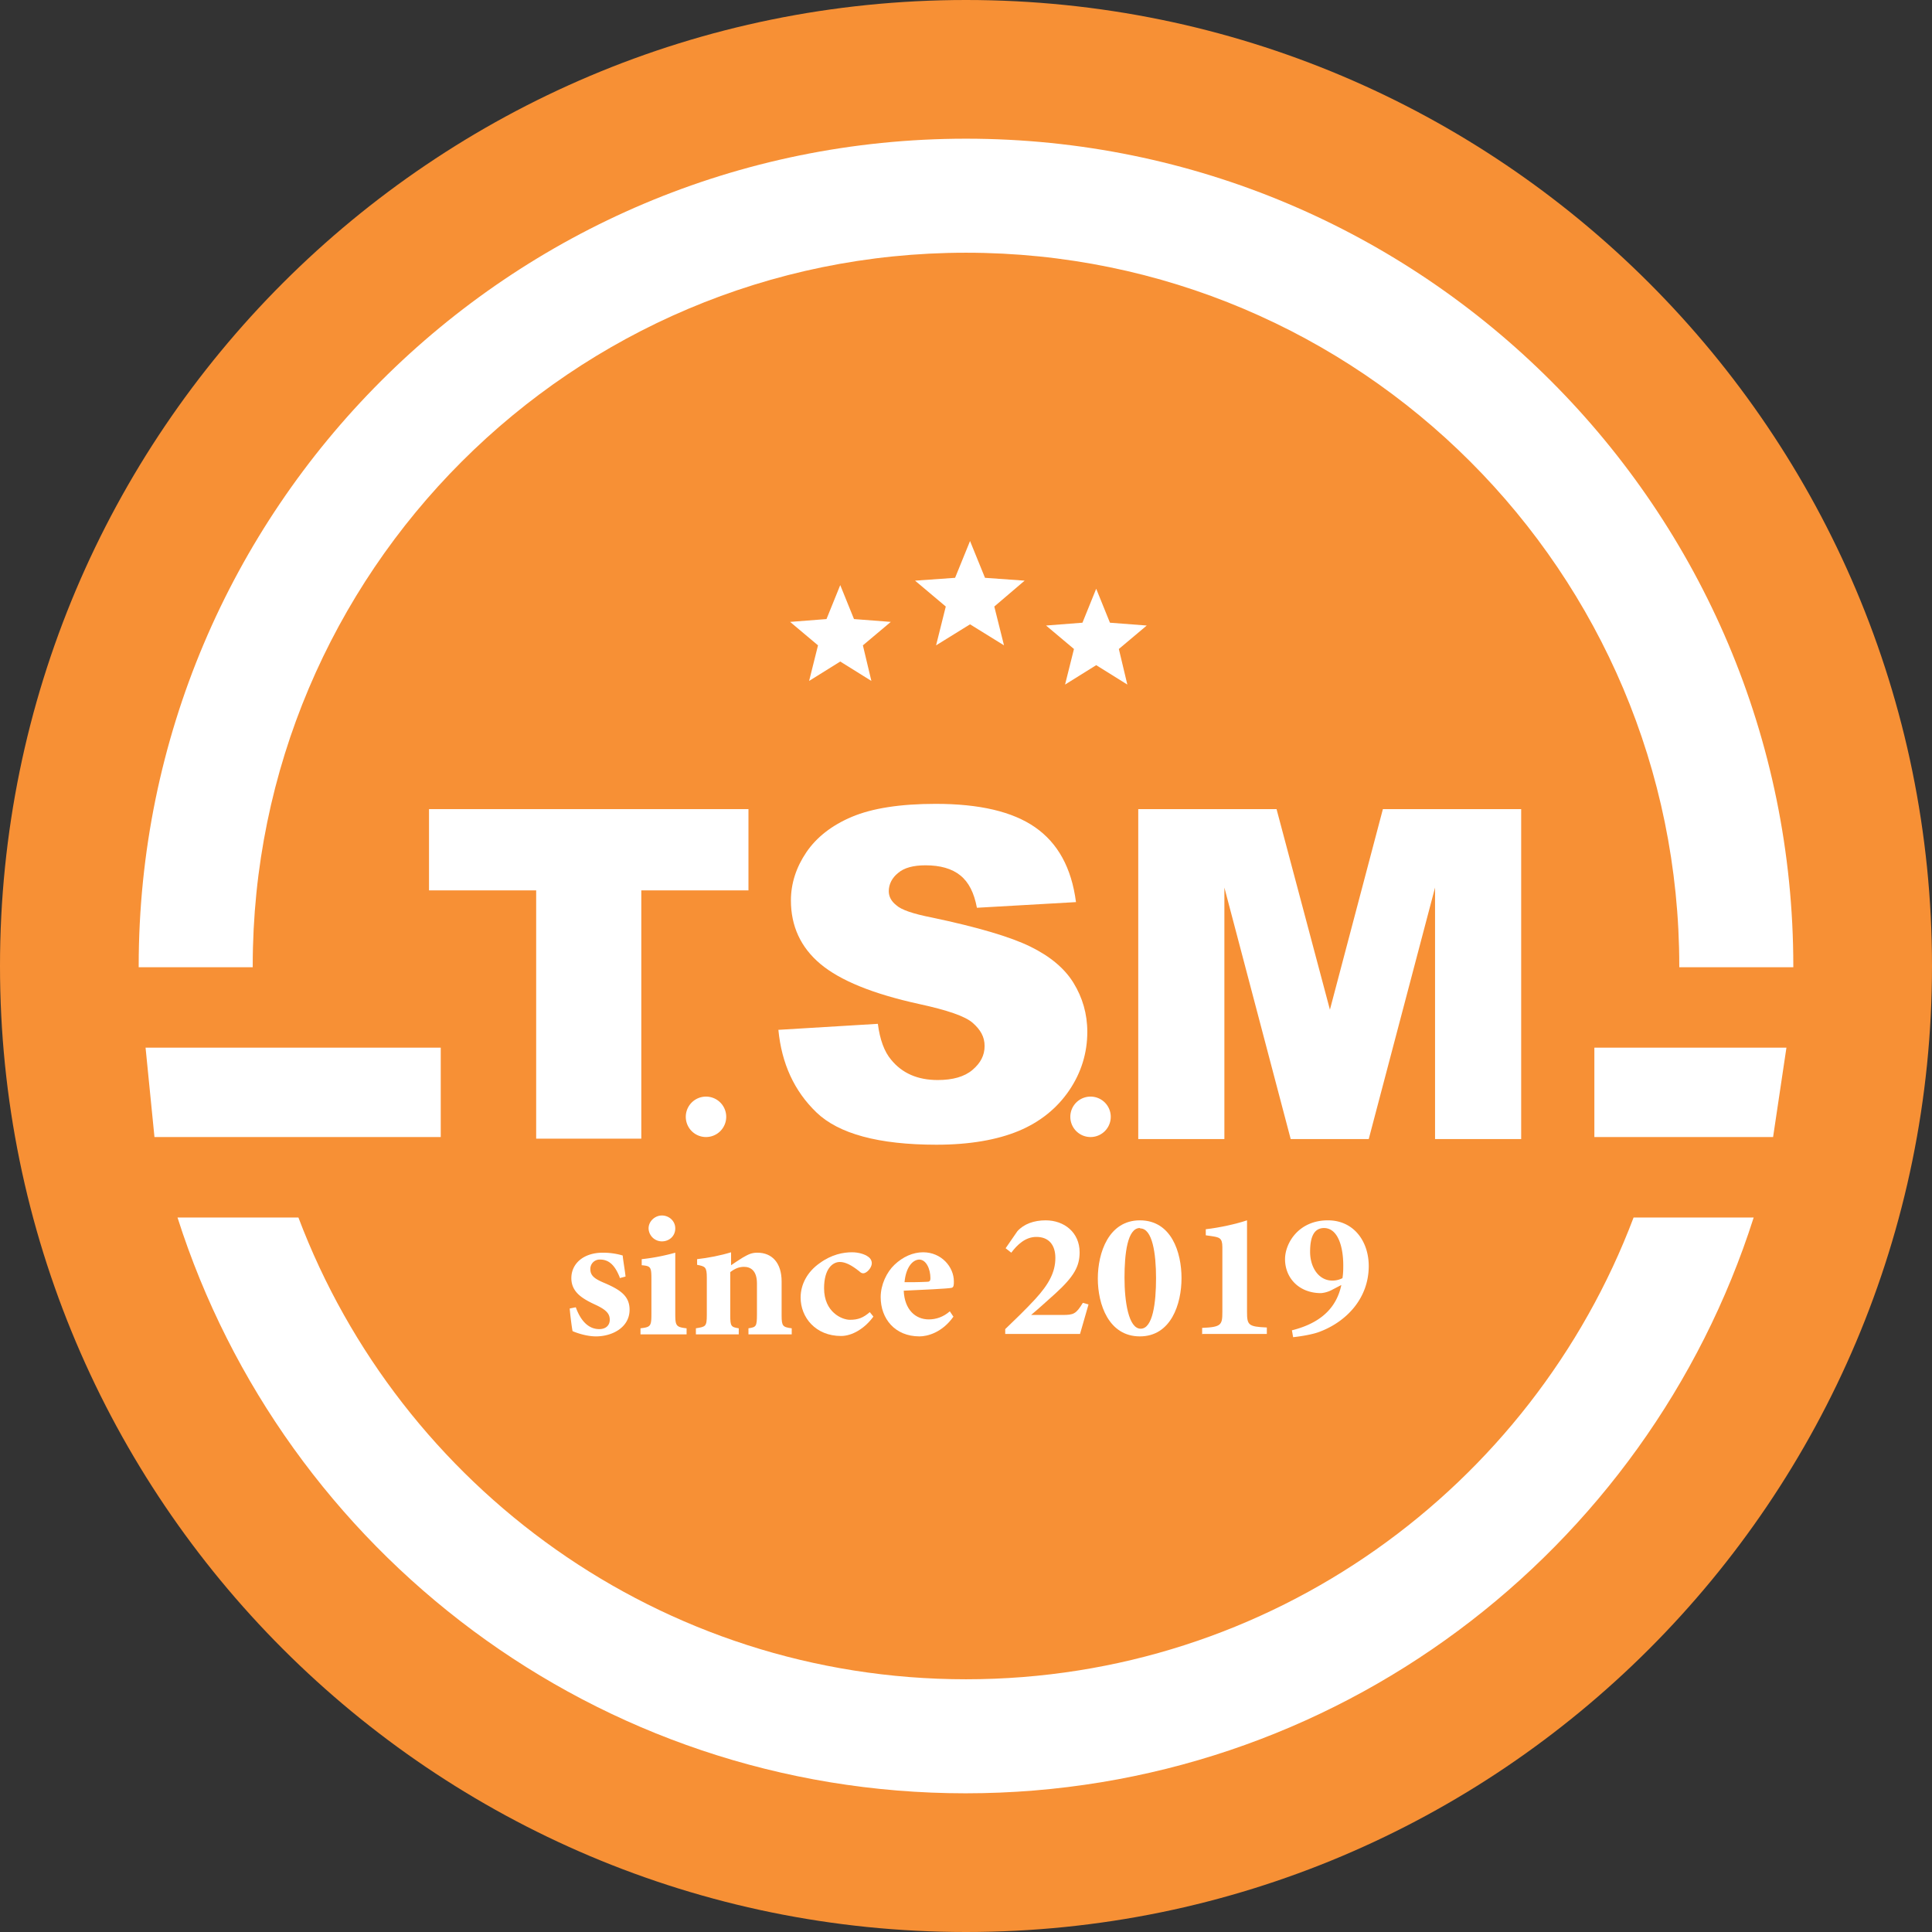 <?xml version="1.0" encoding="UTF-8"?>
<svg data-bbox="0 0 47.78 47.78" viewBox="0 0 47.78 47.78" xmlns="http://www.w3.org/2000/svg" data-type="color">
    <rect x="0" y="0" width="47.78" height="47.78" fill="#333333" stroke="none"/>
    <g>
        <path fill="#f79035" d="M47.78 23.89c0 13.194-10.696 23.89-23.89 23.89S0 37.084 0 23.89 10.696 0 23.89 0s23.89 10.696 23.89 23.89" data-color="1"/>
        <path d="M6.25 23.92v-.03c0-9.74 7.9-17.64 17.64-17.64s17.64 7.9 17.64 17.64v.03h2.82v-.03c0-11.3-9.16-20.46-20.46-20.46S3.43 12.59 3.43 23.89v.03z" fill="#ffffff" data-color="2"/>
        <path d="M40.4 30.11c-2.52 6.67-8.96 11.42-16.51 11.42S9.9 36.78 7.38 30.11H4.39c2.63 8.26 10.36 14.24 19.49 14.24s16.86-5.98 19.49-14.24h-2.99Z" fill="#ffffff" data-color="2"/>
        <path fill="#ffffff" d="M10.9 25.91H3.6l.22 2.21h7.08z" data-color="2"/>
        <path fill="#ffffff" d="M39.43 25.91v2.21h4.42l.33-2.21z" data-color="2"/>
        <path d="M10.6 20.01h7.91v2.01h-2.65v6.14h-2.6v-6.14h-2.65v-2.01Z" fill="#ffffff" data-color="2"/>
        <path d="m19.23 25.47 2.48-.15c.05.39.16.69.33.89.27.33.65.5 1.15.5.37 0 .66-.08.86-.25s.3-.36.3-.59-.1-.4-.29-.57-.64-.32-1.33-.47c-1.14-.25-1.95-.58-2.44-.99s-.73-.94-.73-1.57c0-.42.13-.82.38-1.19s.63-.67 1.13-.88 1.19-.32 2.07-.32c1.08 0 1.9.19 2.46.58s.9 1 1.01 1.85l-2.45.14c-.07-.37-.2-.63-.41-.8s-.5-.25-.86-.25c-.3 0-.53.06-.68.19-.15.12-.23.28-.23.45 0 .13.06.25.19.35q.18.165.87.3c1.14.24 1.95.48 2.44.72s.85.54 1.07.9.34.76.34 1.21c0 .52-.15 1.01-.45 1.45s-.72.78-1.25 1-1.21.34-2.03.34c-1.43 0-2.42-.27-2.97-.8s-.86-1.21-.94-2.04Z" fill="#ffffff" data-color="2"/>
        <path d="M28.15 20.01h3.42l1.32 4.96 1.31-4.96h3.42v8.16h-2.13v-6.22l-1.64 6.22h-1.93l-1.64-6.22v6.22h-2.13z" fill="#ffffff" data-color="2"/>
        <path d="M15.33 31.6c-.12-.31-.27-.45-.49-.45a.23.23 0 0 0-.24.24c0 .16.11.24.35.34.37.16.62.31.62.66 0 .44-.43.66-.83.66-.24 0-.49-.09-.58-.13-.02-.1-.06-.41-.07-.56l.15-.03c.1.28.28.54.58.54.17 0 .26-.1.26-.23 0-.14-.07-.24-.35-.37-.3-.14-.6-.3-.6-.66s.3-.63.78-.63c.22 0 .39.04.49.07.01.12.06.4.07.52l-.15.04Z" fill="#ffffff" data-color="2"/>
        <path d="M15.84 33v-.15c.25-.03.27-.05.27-.36v-.86c0-.3-.02-.32-.24-.34v-.15c.29-.03.58-.09.83-.16v1.51c0 .3.02.33.28.36V33h-1.15Zm.53-2.3a.33.33 0 0 1-.33-.32c0-.18.16-.32.33-.32s.33.13.33.32-.15.32-.33.32" fill="#ffffff" data-color="2"/>
        <path d="M18.51 33v-.15c.19-.03.21-.04.21-.35v-.76c0-.32-.16-.41-.32-.41-.12 0-.22.04-.34.13v1.07c0 .27.02.29.21.32V33h-1.06v-.15c.24-.04.27-.04.27-.33v-.92c0-.27-.04-.28-.24-.32v-.14c.27-.03.58-.09.84-.17v.32c.09-.06.19-.13.29-.19.14-.08.22-.12.36-.12.37 0 .6.26.6.71v.84c0 .27.03.29.25.32V33h-1.04Z" fill="#ffffff" data-color="2"/>
        <path d="M21.6 32.56c-.21.29-.52.48-.8.48-.63 0-1-.46-1-.95 0-.33.17-.64.47-.85.3-.22.59-.27.8-.27.17 0 .32.05.4.11.06.04.09.1.09.16 0 .12-.13.25-.21.25-.03 0-.06-.01-.1-.05-.2-.16-.35-.23-.48-.23-.18 0-.39.17-.39.65 0 .59.44.78.64.78s.33-.05.49-.19z" fill="#ffffff" data-color="2"/>
        <path d="M23.58 32.56c-.28.4-.65.49-.84.49-.61 0-.96-.44-.96-.97 0-.31.15-.62.34-.8.21-.2.46-.31.71-.31.45 0 .76.36.76.72 0 .08 0 .15-.06.16-.09.02-.73.05-1.18.07.02.47.29.71.62.71.18 0 .36-.06.52-.2l.08.12Zm-.84-1.41c-.18 0-.34.21-.37.56.19 0 .36 0 .55-.01.06 0 .09-.01.09-.09 0-.22-.1-.46-.28-.46Z" fill="#ffffff" data-color="2"/>
        <path d="M26.92 32.26c-.07.24-.16.55-.21.73h-1.85v-.12c.24-.23.51-.49.74-.74.34-.37.5-.67.5-1.02 0-.32-.16-.52-.47-.52-.27 0-.47.19-.62.39l-.14-.11.29-.42c.16-.18.41-.27.7-.27.46 0 .84.3.84.79 0 .35-.14.6-.6 1.02-.18.16-.43.39-.6.53h.77c.28 0 .34-.02.51-.3z" fill="#ffffff" data-color="2"/>
        <path d="M28.19 30.18c.78 0 1.03.79 1.03 1.43s-.26 1.44-1.03 1.44-1.04-.79-1.04-1.43.27-1.44 1.04-1.44m0 .19c-.31 0-.38.64-.38 1.23s.1 1.26.4 1.26.38-.64.38-1.25-.09-1.23-.39-1.23Z" fill="#ffffff" data-color="2"/>
        <path d="M29.73 33v-.16c.47-.02.5-.07.5-.39v-1.61c0-.23-.08-.24-.27-.27l-.14-.02v-.15c.35-.04.75-.13 1.02-.22v2.26c0 .33.03.37.49.39v.16h-1.61Z" fill="#ffffff" data-color="2"/>
        <path d="m33.17 31.78-.23.12a.7.7 0 0 1-.27.08c-.55 0-.89-.38-.89-.84 0-.39.33-.96 1.06-.96.64 0 1.01.52 1.01 1.13 0 .8-.55 1.37-1.2 1.62-.17.07-.48.12-.67.14l-.03-.17c.72-.18 1.1-.56 1.22-1.11Zm-.42-1.41c-.25 0-.35.21-.35.59s.21.71.55.71c.11 0 .19-.03.25-.06.02-.12.02-.23.02-.32 0-.43-.12-.92-.48-.92Z" fill="#ffffff" data-color="2"/>
        <path fill="#ffffff" d="M17.96 27.62a.5.5 0 1 1-1 0 .5.5 0 0 1 1 0" data-color="2"/>
        <path fill="#ffffff" d="M27.47 27.62a.5.5 0 1 1-1 0 .5.5 0 0 1 1 0" data-color="2"/>
        <path fill="#ffffff" d="m23.99 13.38.37.91.98.07-.75.64.24.96-.84-.52-.84.52.24-.96-.76-.64.99-.07z" data-color="2"/>
        <path fill="#ffffff" d="m20.78 14.47.34.84.91.07-.69.58.21.88-.77-.48-.77.48.22-.88-.69-.58.9-.07z" data-color="2"/>
        <path fill="#ffffff" d="m27.11 14.56.34.84.91.07-.69.58.21.88-.77-.48-.77.48.22-.88-.69-.58.9-.07z" data-color="2"/>
    </g>
</svg>

